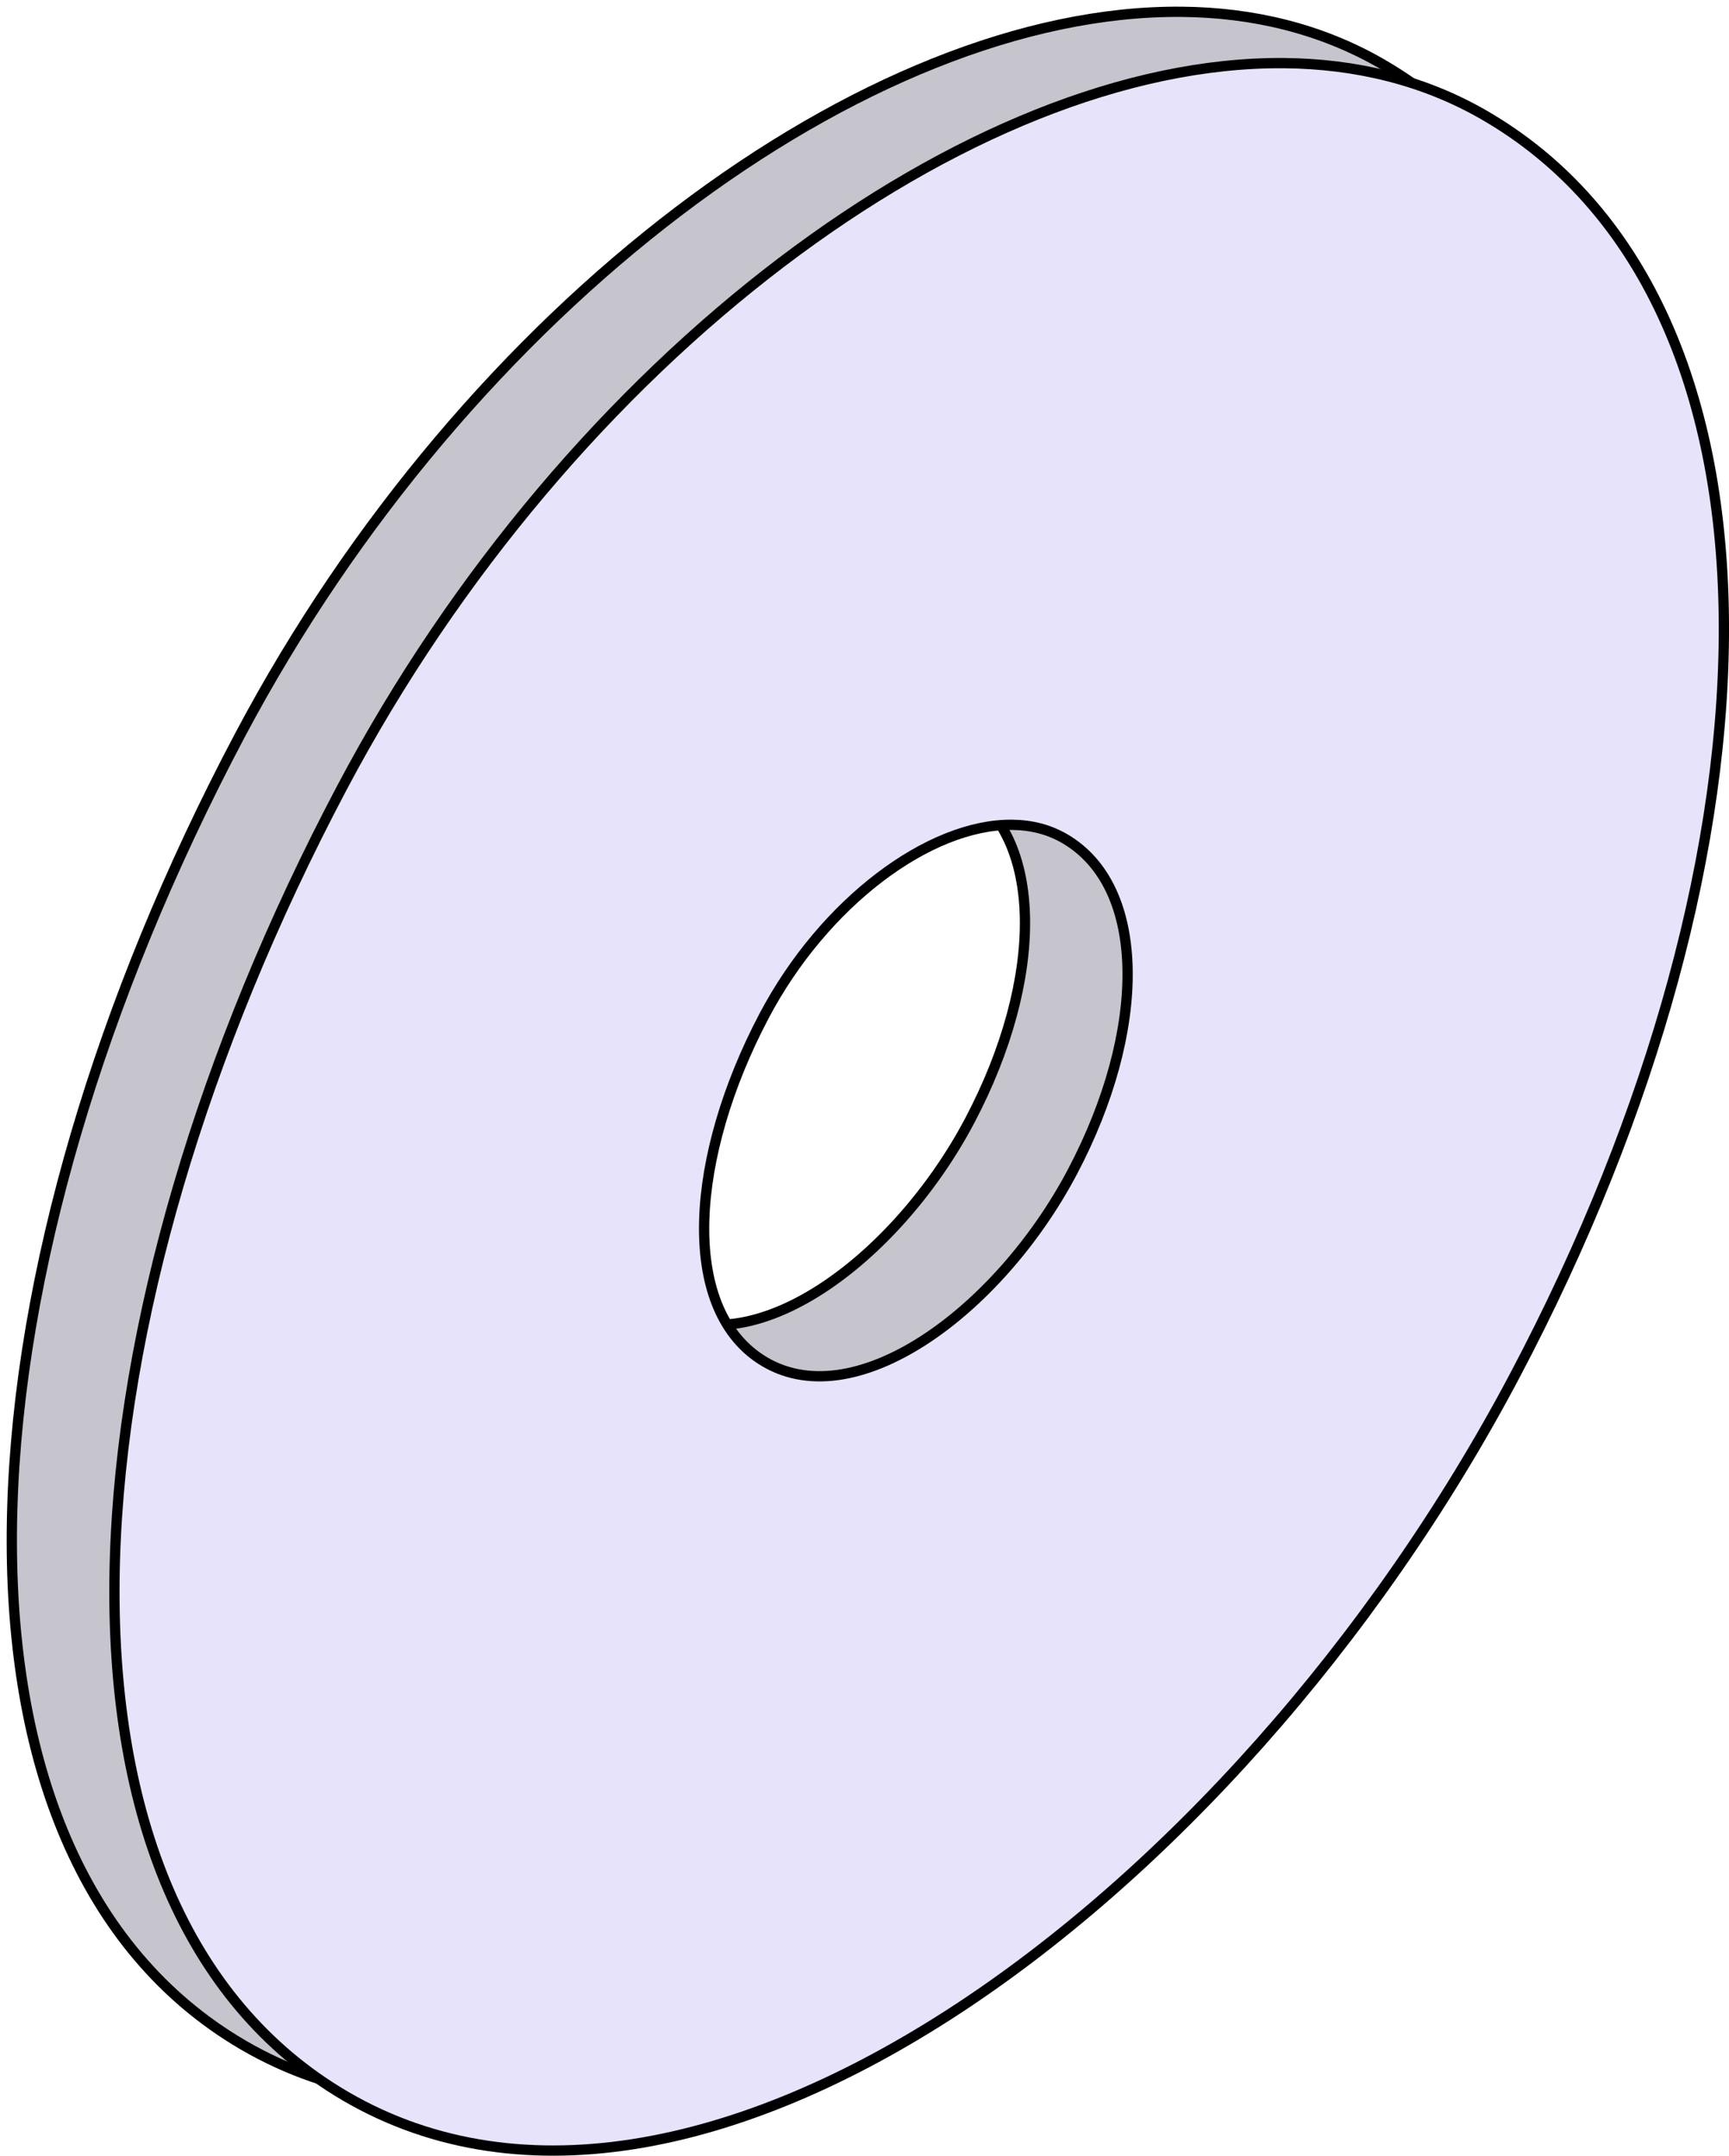 <svg xmlns="http://www.w3.org/2000/svg" viewBox="0 0 336.98 419.96"><defs><filter id="a" color-interpolation-filters="sRGB"><feGaussianBlur stdDeviation=".54"/></filter></defs><path d="M-112.094 350.088c0-.245-1.602 1.119-3.56 3.03-1.957 1.912-3.558 3.676-3.558 3.92 0 .245 1.601-1.118 3.559-3.03s3.559-3.675 3.559-3.92z" fill="#bbb8bb"/><g stroke-linejoin="round" stroke="#000" stroke-linecap="round" stroke-width="2"><path d="M308.44 58.062c-61.02-.525-139.09 57.078-183.56 141.06-54.733 103.37-62.579 214.07-2.5 253.06 68.162 44.24 176.24-34.942 230.97-138.31 54.733-103.37 56.079-210.03-6-245.75-11.64-6.698-24.826-9.941-38.906-10.062zm-53.031 148.38c3.705.032 7.156.887 10.219 2.656 16.335 9.439 15.996 37.595 1.594 64.906s-42.845 48.251-60.781 36.562c-15.81-10.302-13.746-39.564.656-66.875 11.702-22.19 32.257-37.389 48.312-37.25z" filter="url(#a)" fill="#c6c5ce" transform="translate(-78.187 -55.762)"/><path d="M250.253 12.3c-61.02-.525-139.09 57.078-183.56 141.06-54.733 103.37-62.579 214.07-2.5 253.06 68.162 44.24 176.24-34.942 230.97-138.31 54.733-103.37 56.079-210.03-6-245.75-11.64-6.698-24.826-9.941-38.906-10.062zm-53.031 148.38c3.705.032 7.156.887 10.219 2.656 16.335 9.439 15.996 37.595 1.594 64.906s-42.845 48.251-60.781 36.562c-15.81-10.302-13.746-39.564.656-66.875 11.702-22.19 32.257-37.389 48.312-37.25z" fill="#e7e3fb"/></g></svg>